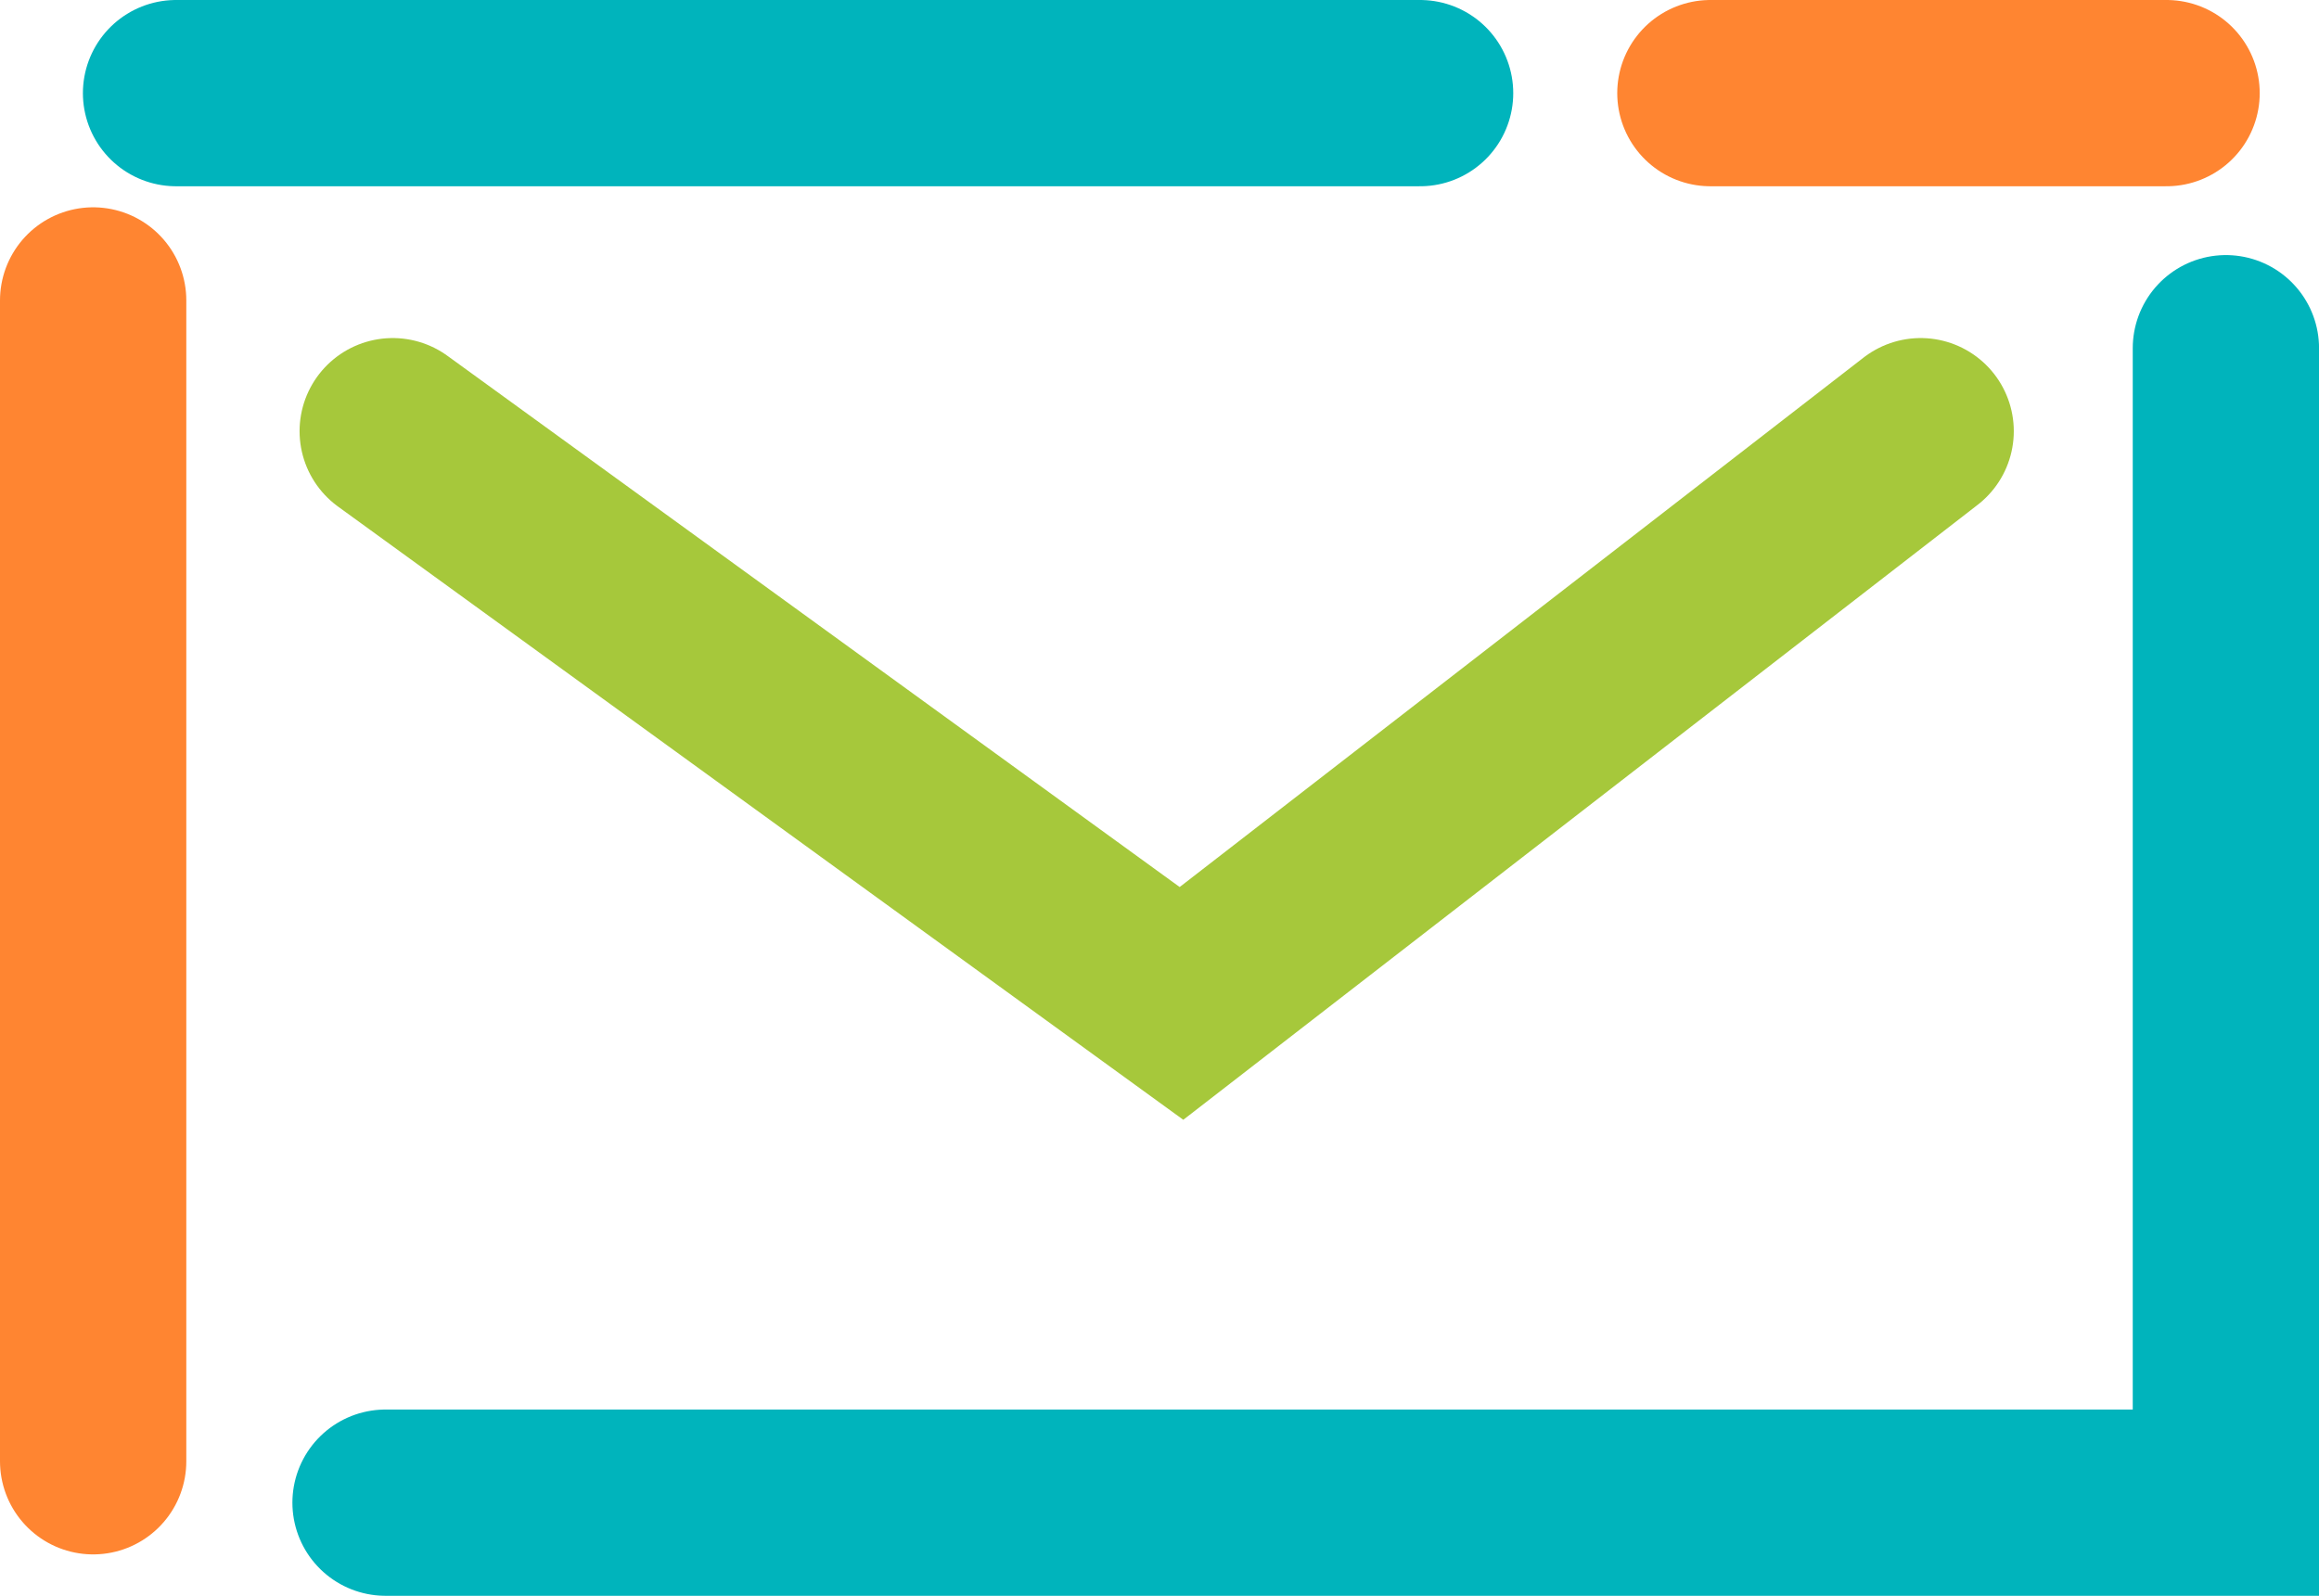 <svg xmlns="http://www.w3.org/2000/svg" width="49.79" height="34.271" viewBox="0 0 49.79 34.271">
  <g id="コンポーネント_2_1" data-name="コンポーネント 2 – 1" transform="translate(2 2)">
    <line id="線_34" data-name="線 34" x2="26.71" transform="translate(1.78)" fill="none" stroke="#00b4bc" stroke-linecap="round" stroke-width="4"/>
    <line id="線_35" data-name="線 35" x2="9.794" transform="translate(34.723)" fill="none" stroke="#ff8531" stroke-linecap="round" stroke-width="4"/>
    <line id="線_36" data-name="線 36" y2="24.93" transform="translate(0 4.452)" fill="none" stroke="#ff8531" stroke-linecap="round" stroke-width="4"/>
    <path id="パス_396" data-name="パス 396" d="M-6044.449-2391.554h39.513v-24.793" transform="translate(6050.727 2421.825)" fill="none" stroke="#00b4bc" stroke-linecap="round" stroke-width="4"/>
    <path id="パス_397" data-name="パス 397" d="M-6046.987-2417.737l16.935,12.289,15.87-12.289" transform="translate(6053.419 2424.997)" fill="none" stroke="#a6c83b" stroke-linecap="round" stroke-width="4"/>
  </g>
</svg>
